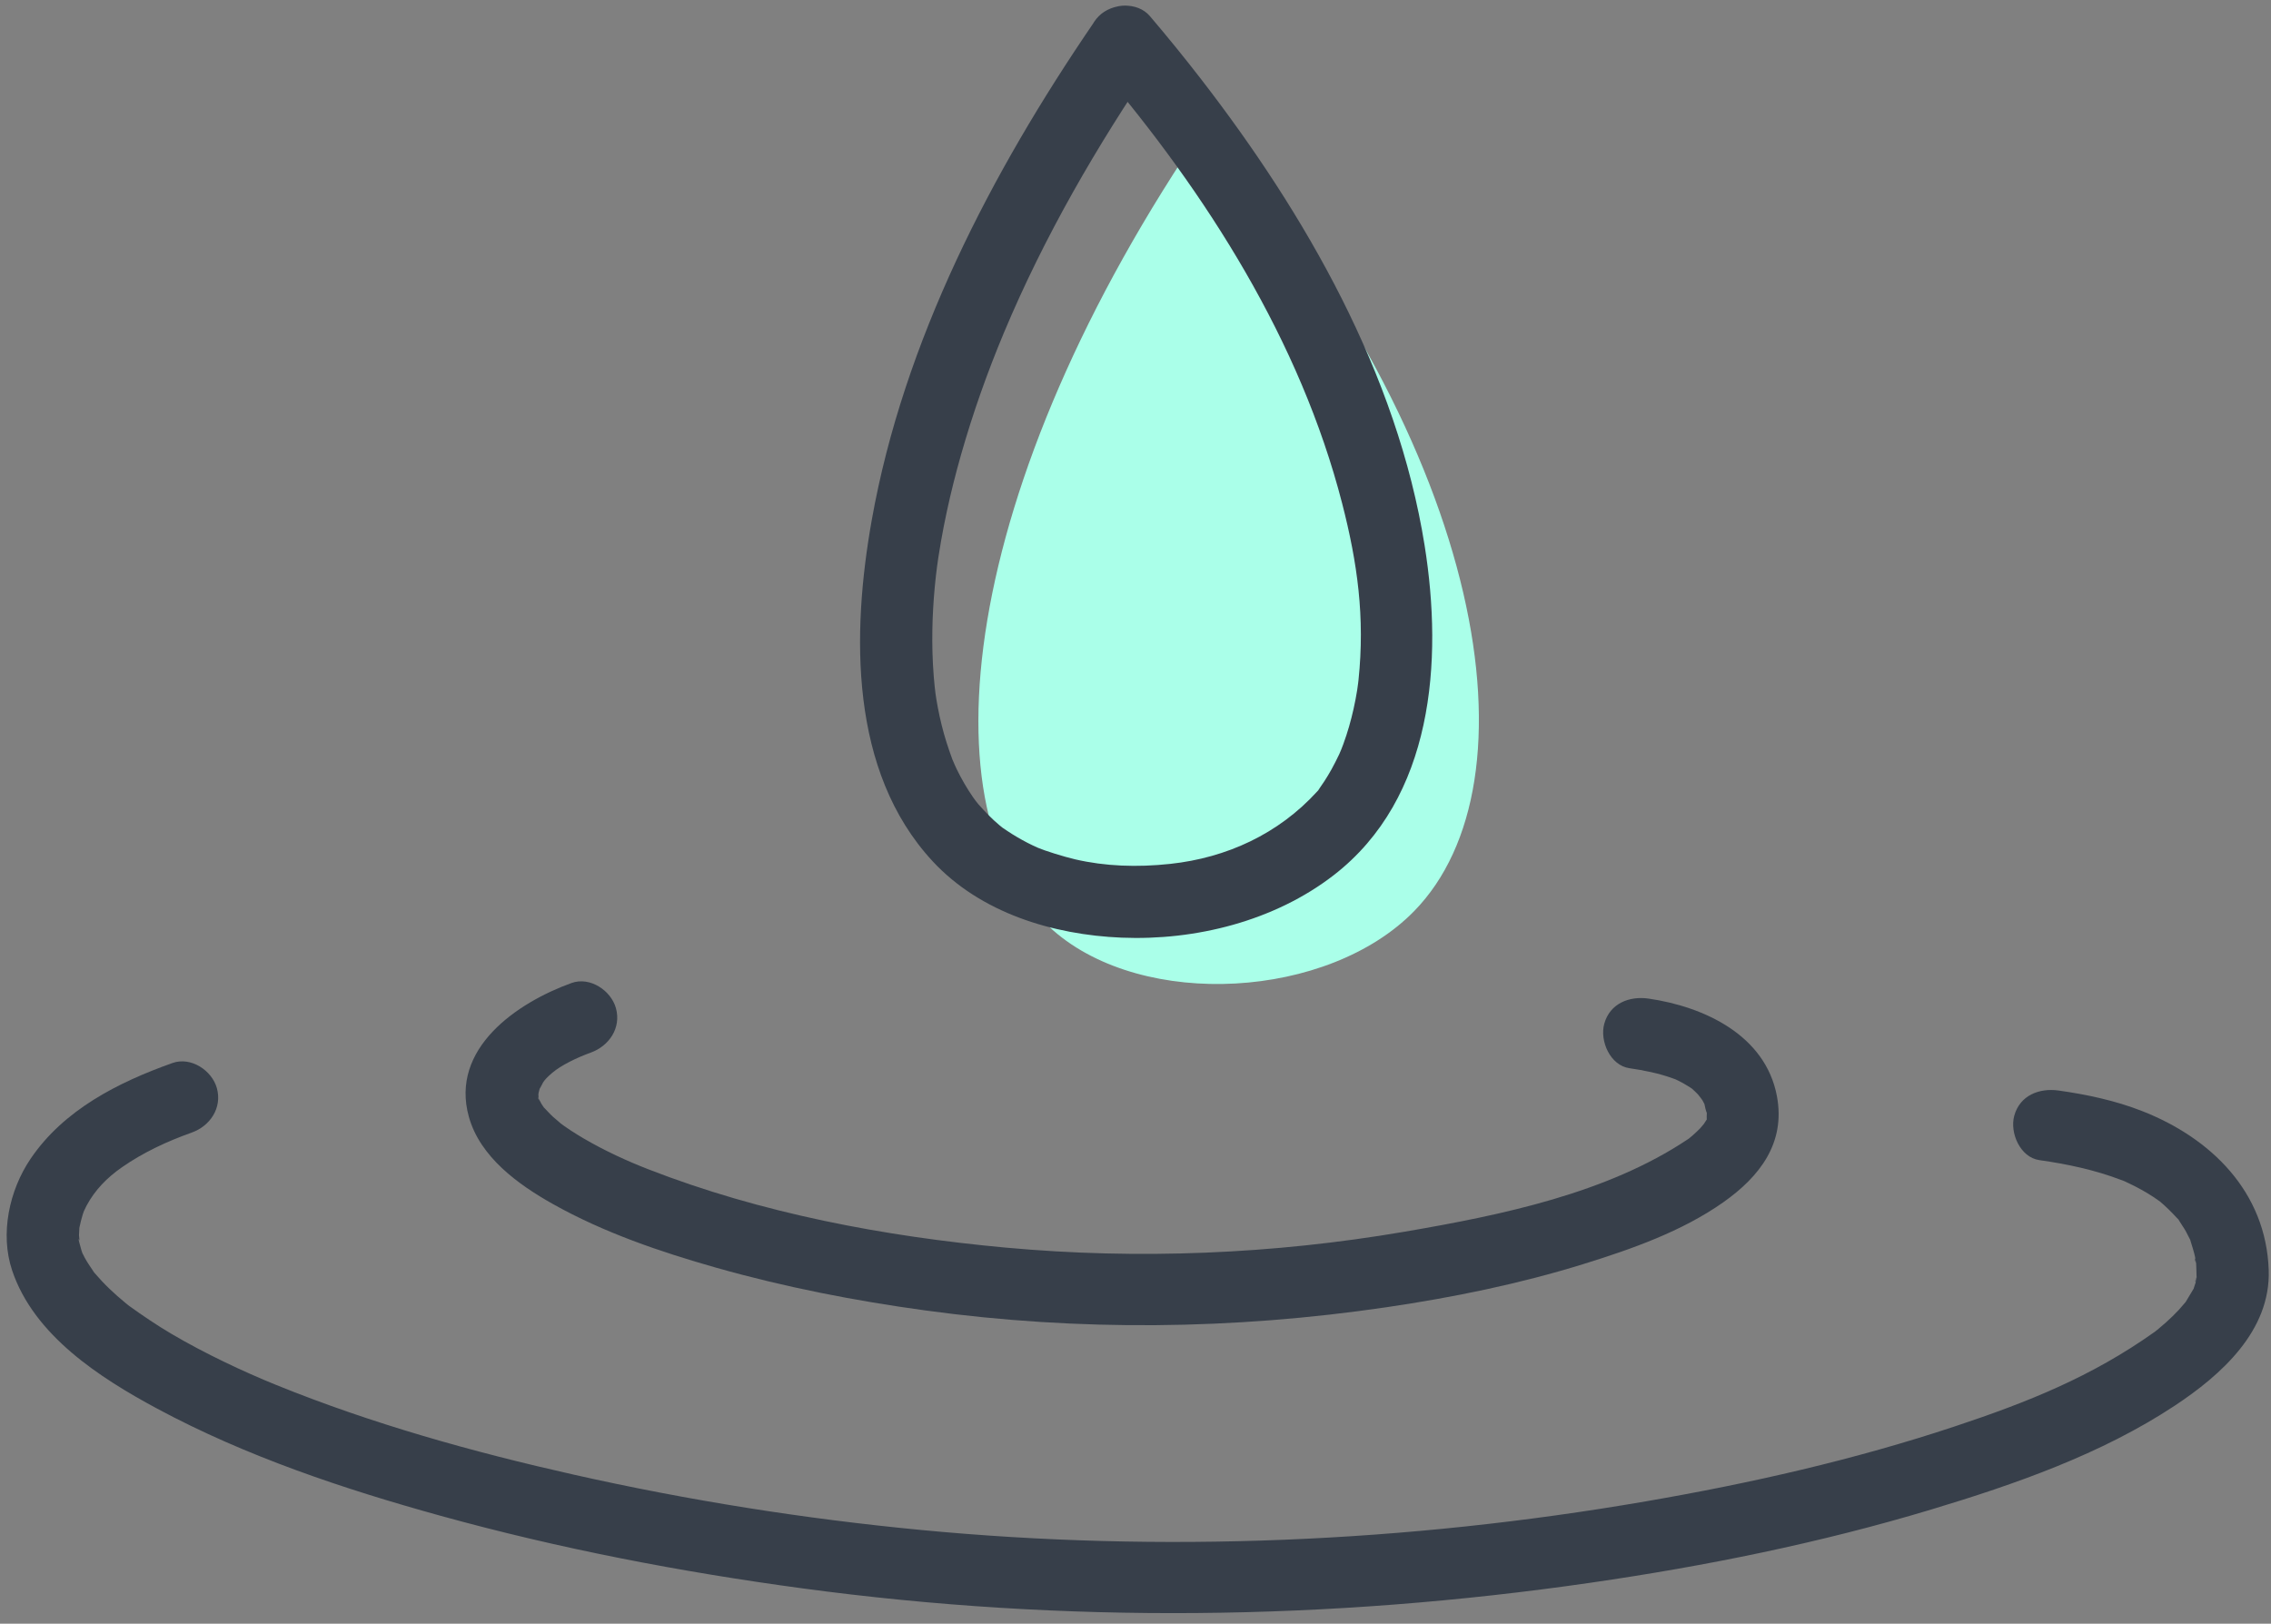 <?xml version="1.0" encoding="UTF-8" standalone="no"?><svg xmlns="http://www.w3.org/2000/svg" xmlns:xlink="http://www.w3.org/1999/xlink" fill="#000000" height="503.9" preserveAspectRatio="xMidYMid meet" version="1" viewBox="1.8 4.0 704.7 503.9" width="704.7" zoomAndPan="magnify"><rect x="1.8" y="4.0" width="704.7" height="503.9" fill="#808080" stroke="none"/><g><g id="change1_1"><path d="M 328.613 292.754 C 356.801 317.414 413.98 314.012 440.605 286.773 C 479.668 246.816 463.656 144.629 376.191 42.418 C 298.973 155.094 287.855 257.094 328.613 292.754" fill="#aaffe9"/></g><g id="change2_1"><path d="M 342.773 24.84 C 376.242 64.109 405.301 109.82 418.277 160.238 C 423.027 178.688 425.383 195.531 423.348 215.023 C 423.273 215.707 423.195 216.395 423.113 217.078 C 423.426 214.504 422.992 217.828 422.941 218.133 C 422.629 220.09 422.258 222.039 421.824 223.973 C 421 227.668 419.961 231.316 418.66 234.871 C 418.348 235.727 418.016 236.578 417.68 237.426 C 418.699 234.879 417.57 237.648 417.379 238.047 C 416.609 239.633 415.844 241.211 414.984 242.746 C 414.281 244.004 413.543 245.234 412.762 246.438 C 412.297 247.152 411.805 247.848 411.324 248.551 C 409.602 251.109 411.738 248.297 410.523 249.633 C 398.531 262.82 382.426 270.207 364.977 272.098 C 354.598 273.223 344.703 272.844 335.43 270.695 C 331.832 269.863 325.875 267.977 323.875 267.105 C 321.656 266.137 319.496 265.008 317.41 263.781 C 316.383 263.18 315.367 262.547 314.379 261.879 C 312.578 260.672 312.988 260.984 311.926 260.098 C 309.566 258.133 307.488 255.93 305.441 253.648 C 305.078 253.242 303.43 251.047 305.164 253.387 C 304.676 252.727 304.191 252.066 303.723 251.395 C 302.773 250.023 301.883 248.613 301.047 247.172 C 300.188 245.695 299.387 244.18 298.641 242.645 C 298.262 241.855 297.906 241.059 297.547 240.266 C 298.711 242.812 297.48 240.094 297.316 239.652 C 296.031 236.164 294.891 232.648 294 229.031 C 293.129 225.504 292.449 221.93 291.953 218.328 C 292.309 220.906 291.879 217.477 291.848 217.195 C 291.738 216.148 291.641 215.094 291.555 214.039 C 291.348 211.512 291.219 208.973 291.148 206.438 C 290.906 197.355 291.461 188.234 292.645 179.23 C 292.402 181.07 292.988 176.902 292.949 177.152 C 293.211 175.434 293.492 173.719 293.793 172.008 C 294.336 168.926 294.934 165.852 295.594 162.793 C 296.875 156.824 298.371 150.898 300.043 145.023 C 303.699 132.172 308.18 119.531 313.34 107.207 C 325.824 77.402 342.168 49.223 360.363 22.57 C 363.777 17.574 361.309 10.148 356.348 7.246 C 350.809 4.008 344.441 6.258 341.023 11.266 C 309.477 57.469 282.207 109.824 272.309 165.402 C 266.066 200.449 265.328 243.375 291.203 271.289 C 306.039 287.301 328.527 294.117 349.801 294.996 C 372.797 295.945 397.23 289.84 415.605 275.648 C 446.617 251.699 449.594 209.188 443.871 173.332 C 435.355 120.004 406.934 70.492 374.324 28.336 C 369.238 21.766 364.004 15.32 358.613 9 C 354.688 4.395 346.812 4.961 342.773 9 C 338.211 13.562 338.84 20.223 342.773 24.84" fill="#373f4a"/></g><g id="change2_2"><path d="M 55.324 333.898 C 38.453 339.898 21.598 348.41 11.285 363.629 C 4.672 373.391 1.754 386.887 5.566 398.273 C 12.32 418.43 32.762 431.586 50.531 441.141 C 78.125 455.977 108.387 466.082 138.496 474.414 C 175.328 484.602 212.965 491.84 250.824 496.945 C 332.254 507.93 414.203 506.957 495.496 495.176 C 531.102 490.016 566.555 482.863 601.027 472.484 C 626.984 464.668 653.84 455.312 676.602 440.266 C 691.035 430.727 706.449 416.988 705.789 398.129 C 704.949 373.977 688.012 357.207 666.406 348.773 C 658.117 345.539 649.398 343.688 640.609 342.441 C 634.629 341.598 628.578 343.906 626.832 350.266 C 625.387 355.512 628.625 363.191 634.652 364.043 C 643.23 365.258 651.738 367.051 659.855 370.141 C 661.273 370.68 660.66 370.398 662.32 371.195 C 663.703 371.855 665.07 372.539 666.406 373.289 C 667.652 373.984 668.871 374.723 670.062 375.512 C 670.629 375.887 671.18 376.277 671.734 376.664 C 672.832 377.426 670.586 375.641 672.164 376.984 C 673.98 378.531 675.641 380.176 677.258 381.934 C 679.293 384.145 677.148 381.402 678.008 382.852 C 678.652 383.941 679.414 384.957 680.039 386.066 C 680.512 386.902 680.887 387.797 681.359 388.629 C 682.246 390.207 680.703 386.336 681.531 389.121 C 682.016 390.75 682.562 392.336 682.922 394.004 C 683.078 394.738 683.094 395.621 683.344 396.32 C 682.316 393.48 683.188 394.66 683.27 396.086 C 683.355 397.566 683.363 399.035 683.406 400.52 C 683.453 402.227 682.43 402.484 683.555 400.027 C 683.297 400.59 683.285 401.406 683.121 402.016 C 682.945 402.68 682.629 403.34 682.484 404.008 C 682.215 405.285 683.902 401.508 682.414 404.066 C 681.68 405.324 680.945 406.559 680.18 407.797 C 678.699 410.188 681.297 406.688 680.074 408.008 C 679.332 408.809 678.664 409.68 677.922 410.48 C 676.645 411.859 675.293 413.164 673.895 414.418 C 673.148 415.086 672.387 415.738 671.613 416.375 C 671.215 416.703 670.805 417.02 670.41 417.352 C 668.816 418.684 671.605 416.488 670.465 417.301 C 650.758 431.324 630.785 439.227 608.504 446.637 C 577.219 457.043 544.906 464.355 512.441 469.949 C 438.348 482.715 362.414 485.969 287.555 478.816 C 251.402 475.363 215.449 469.652 180.012 461.691 C 148.582 454.629 117.316 445.914 87.434 433.785 C 77.453 429.734 65.375 424.074 54.98 417.941 C 50.449 415.266 46.129 412.34 41.863 409.27 C 41.449 408.969 40.211 407.934 42.051 409.422 C 41.609 409.062 41.156 408.715 40.723 408.352 C 39.875 407.641 39.023 406.938 38.195 406.203 C 36.539 404.742 34.941 403.215 33.43 401.609 C 32.762 400.898 32.129 400.16 31.477 399.434 C 29.871 397.648 30.824 398.609 31.062 398.973 C 30.047 397.426 28.965 395.953 28.086 394.316 C 27.699 393.598 27.391 392.836 27.004 392.121 C 28 393.969 27.512 393.586 27.074 392.043 C 26.867 391.312 26.676 390.574 26.469 389.84 C 25.773 387.387 26.734 389.027 26.395 389.789 C 26.594 389.344 26.309 387.824 26.312 387.32 C 26.324 386.605 26.371 385.895 26.418 385.18 C 26.543 383.355 26.09 386.793 26.434 385.008 C 26.703 383.617 27.074 382.289 27.465 380.926 C 27.539 380.66 28.316 378.617 27.832 379.789 C 27.348 380.953 28.512 378.441 28.633 378.219 C 31.238 373.34 35.004 369.473 39.684 366.223 C 46.34 361.602 53.664 358.207 61.277 355.496 C 66.973 353.473 70.785 347.859 69.102 341.719 C 67.586 336.207 61.047 331.859 55.324 333.898" fill="#373f4a"/></g><g id="change2_3"><path d="M 179.152 309.07 C 162.176 315.199 141.395 329.422 147.293 350.602 C 150.781 363.125 162.633 371.633 173.391 377.676 C 189.172 386.539 206.723 392.52 224.078 397.438 C 245.328 403.457 267.078 407.703 288.949 410.691 C 336.641 417.207 384.426 416.688 432.043 409.691 C 452.742 406.648 473.367 402.441 493.359 396.227 C 508.148 391.633 523.691 386.16 536.465 377.18 C 547.875 369.152 555.918 358.715 553.18 344.164 C 549.629 325.273 530.645 316.43 513.383 313.914 C 507.402 313.043 501.348 315.395 499.605 321.738 C 498.156 327.004 501.402 334.637 507.43 335.516 C 511.961 336.176 516.449 337.078 520.773 338.625 C 523.031 339.43 522.062 339.117 521.566 338.898 C 522.434 339.281 523.277 339.723 524.109 340.184 C 524.73 340.527 525.324 340.914 525.938 341.27 C 526.367 341.539 526.789 341.82 527.199 342.117 C 526.344 341.426 526.215 341.332 526.809 341.828 C 527.801 342.699 528.664 343.645 529.582 344.582 C 527.742 342.703 529.598 344.648 530.078 345.473 C 530.379 345.988 530.621 346.535 530.91 347.051 C 531.617 348.305 530.305 344.414 530.68 346.562 C 530.84 347.457 531.125 348.703 531.48 349.547 C 532.117 351.066 531.508 346.766 531.438 349.301 C 531.418 349.938 531.332 351.105 531.48 351.719 C 531.84 353.203 532.098 348.727 531.457 351.227 C 530.809 353.742 532.887 349.383 531.344 351.531 C 531.113 351.852 529.406 354.527 530.582 352.883 C 531.734 351.266 529.719 353.812 529.324 354.219 C 528.574 354.992 527.77 355.703 526.969 356.43 C 526.594 356.77 526.188 357.078 525.797 357.406 C 525.195 357.91 527.57 356.211 525.496 357.598 C 500.555 374.266 468.125 381.047 437.531 386.273 C 396.777 393.238 354.977 394.969 313.805 391.184 C 276.277 387.73 238.012 380.551 202.801 366.812 C 196.688 364.43 189.52 361.191 182.902 357.305 C 180.176 355.703 177.5 353.988 174.992 352.062 C 177.137 353.707 173.938 351.094 173.41 350.605 C 172.387 349.66 171.488 348.629 170.516 347.633 C 169.887 346.984 169.352 345.641 170.754 347.996 C 170.473 347.527 170.098 347.113 169.84 346.633 C 169.617 346.223 169.359 345.602 169.055 345.266 C 167.883 343.965 169.438 347.523 169.23 345.746 C 169.188 345.371 168.934 345.027 168.895 344.648 C 168.668 342.531 169.137 344.695 168.902 345.43 C 169 345.129 168.672 344.602 168.855 344.328 C 168.941 343.113 168.926 342.902 168.805 343.695 C 168.66 344.48 168.707 344.281 168.938 343.105 C 169.105 342.438 169.289 341.742 169.539 341.098 C 168.781 343.062 170.066 340.328 170.32 339.934 C 170.828 339.141 171.539 338.336 173.172 336.941 C 175.977 334.547 180.953 332.172 185.109 330.672 C 190.797 328.617 194.621 323.051 192.93 316.895 C 191.422 311.402 184.871 307.008 179.152 309.07" fill="#373f4a"/></g></g></svg>